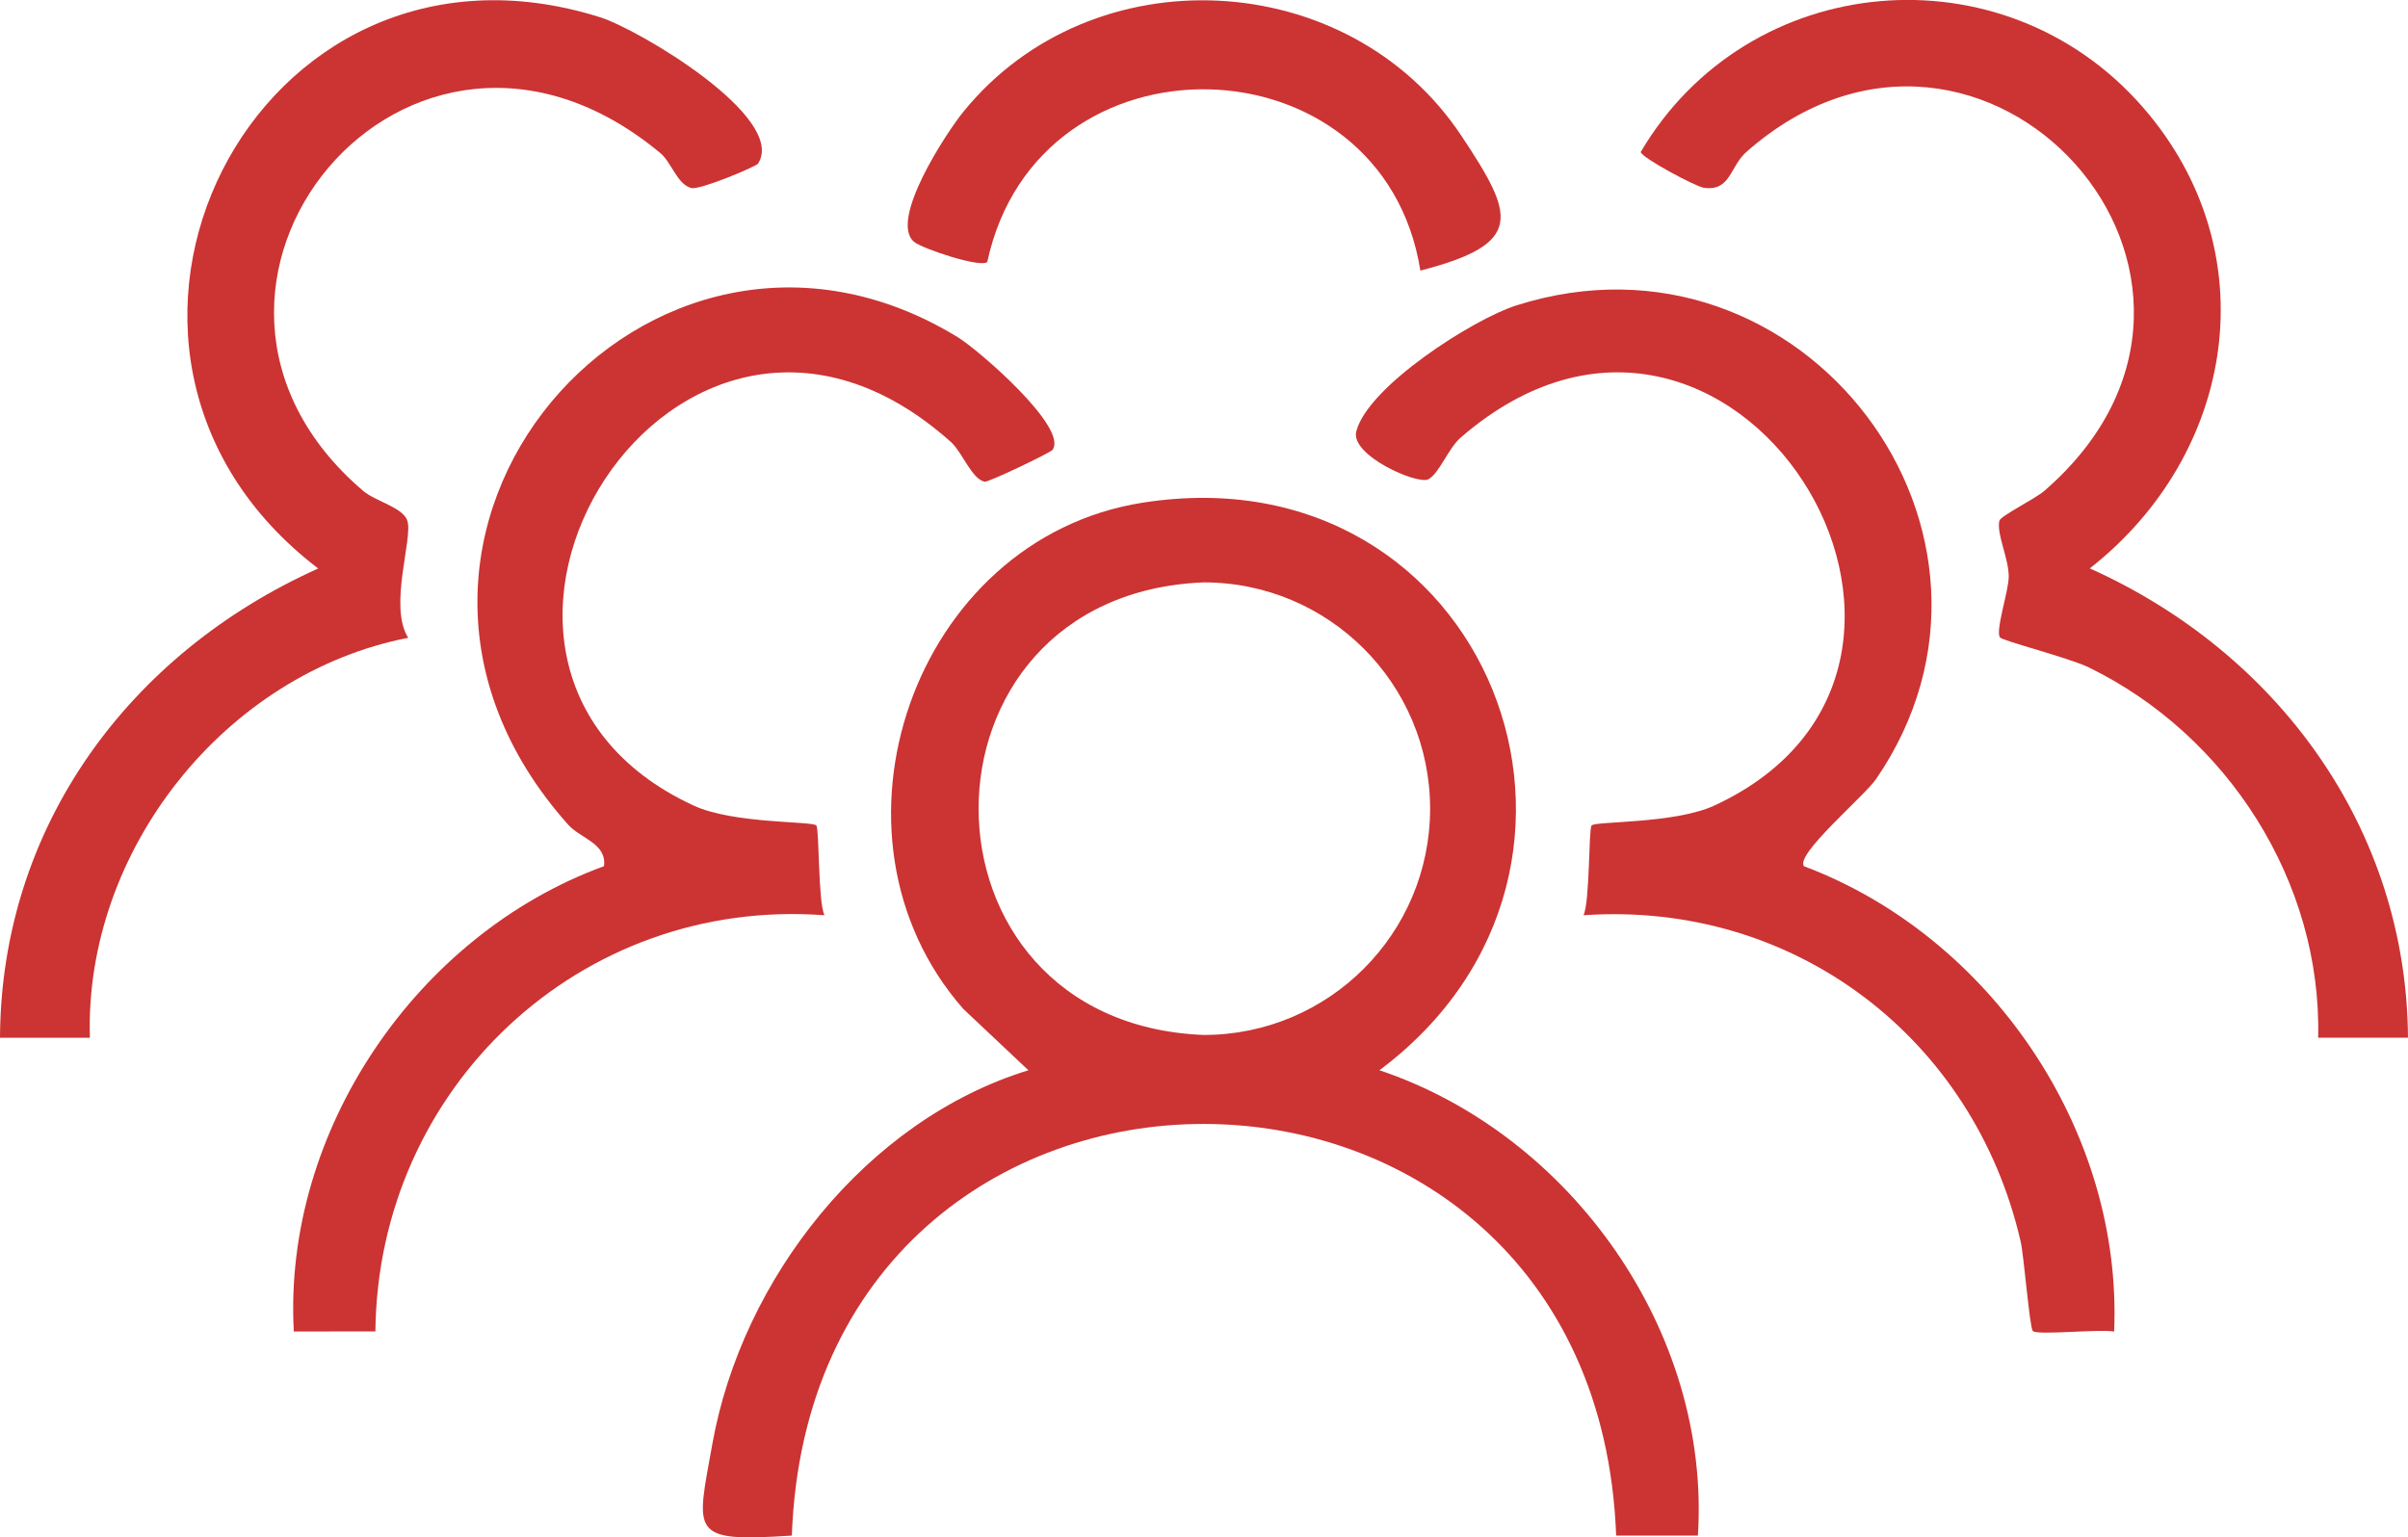 <?xml version="1.0" encoding="UTF-8"?>
<svg id="Layer_2" data-name="Layer 2" xmlns="http://www.w3.org/2000/svg" viewBox="0 0 480 306.51">
  <defs>
    <style>
      .cls-1 {
        fill: #c33;
      }
    </style>
  </defs>
  <g id="Layer_1-2" data-name="Layer 1">
    <g>
      <path class="cls-1" d="M274.99,213.38c38.23,12.84,66.06,52.21,63.46,92.77h-16.29c-4.11-109.33-160.31-109.52-164.32,0-20.54,1.33-19.06-.29-15.84-18.28,5.89-32.93,30.74-64.59,63-74.49l-12.97-12.22c-30.41-34.63-9.94-93.71,35.68-100.93,68.81-10.88,101.55,72.55,47.27,113.14ZM285.07,161.23c0-24.92-20.2-45.12-45.12-45.12-59.85,2.38-59.83,87.87,0,90.23,24.92,0,45.12-20.2,45.12-45.12Z"/>
      <path class="cls-1" d="M209.84,89.66c-.43.61-12.82,6.52-13.55,6.38-2.57-.5-4.49-5.91-6.74-7.92-54.51-48.72-112.24,44.26-51.32,72.47,7.98,3.7,23.62,3.08,24.49,3.98.62.65.33,15.18,1.62,17.9-48.68-3.62-89.02,34.44-89.51,82.97l-16.26.02c-2.21-39.96,24.57-79.18,61.83-92.77.58-4.56-4.67-5.5-7.15-8.28-51.1-57.32,16.09-134.8,77.66-97.19,4.12,2.51,22.01,18,18.92,22.43Z"/>
      <path class="cls-1" d="M359.59,172.7c37.13,13.95,63.57,52.76,61.83,92.77-2.91-.54-15.29.79-16.2-.1-.65-.63-1.76-14.94-2.44-17.89-9.38-40.59-45.18-67.91-87.13-65.01,1.29-2.72,1-17.25,1.62-17.9.87-.9,16.51-.29,24.49-3.98,60.49-28.01,3.35-120.06-50.58-73.36-2.47,2.14-4.29,7.16-6.45,8.32s-15.59-4.76-14.38-9.53c2.28-8.95,23.27-22.38,31.91-25.13,57.23-18.17,105.2,45.6,71.69,94.46-2.26,3.3-16.09,14.97-14.37,17.33Z"/>
      <path class="cls-1" d="M151.12,32.61c-.38.6-11.64,5.32-13.32,4.88-2.82-.74-3.94-5.12-6.17-6.97C81.35-11.28,25.2,57.63,72.41,97.88c2.47,2.1,7.95,3.27,8.8,5.97,1.13,3.58-3.81,17.05.16,23.31-36.57,7.11-64.59,42.53-63.45,79.74H0c.21-42.12,25.77-76.65,63.43-93.56C6.55,69.96,50.63-18.35,119.65,3.45c7.76,2.45,37.26,19.98,31.47,29.15Z"/>
      <path class="cls-1" d="M480,206.89h-17.91c.75-31.12-18.15-60.42-45.75-73.84-3.88-1.89-17.04-5.25-17.65-5.95-1.03-1.18,1.72-9.26,1.72-12.15,0-3.66-2.42-8.38-1.88-11.09.2-1.01,7.09-4.35,9.03-6.04,48.44-42.08-12.3-109.01-59.42-67.55-3.33,2.93-3.15,7.91-8.49,7.17-1.64-.23-12.32-5.93-12.6-7.13,21.39-36.32,72.24-40.89,100.09-8.94,25.06,28.75,18.55,69.12-10.57,91.95,37.36,16.76,63.14,51.76,63.43,93.56Z"/>
      <path class="cls-1" d="M283.13,53.95c-7.46-46.98-76.22-48.81-86.33-1.72-1.42,1.22-12.93-2.67-14.55-3.98-5.18-4.21,6.42-21.83,9.8-25.99,25.68-31.61,76.81-28.98,99.25,4.8,10.58,15.92,12.72,21.5-8.17,26.89Z"/>
    </g>
  </g>
</svg>